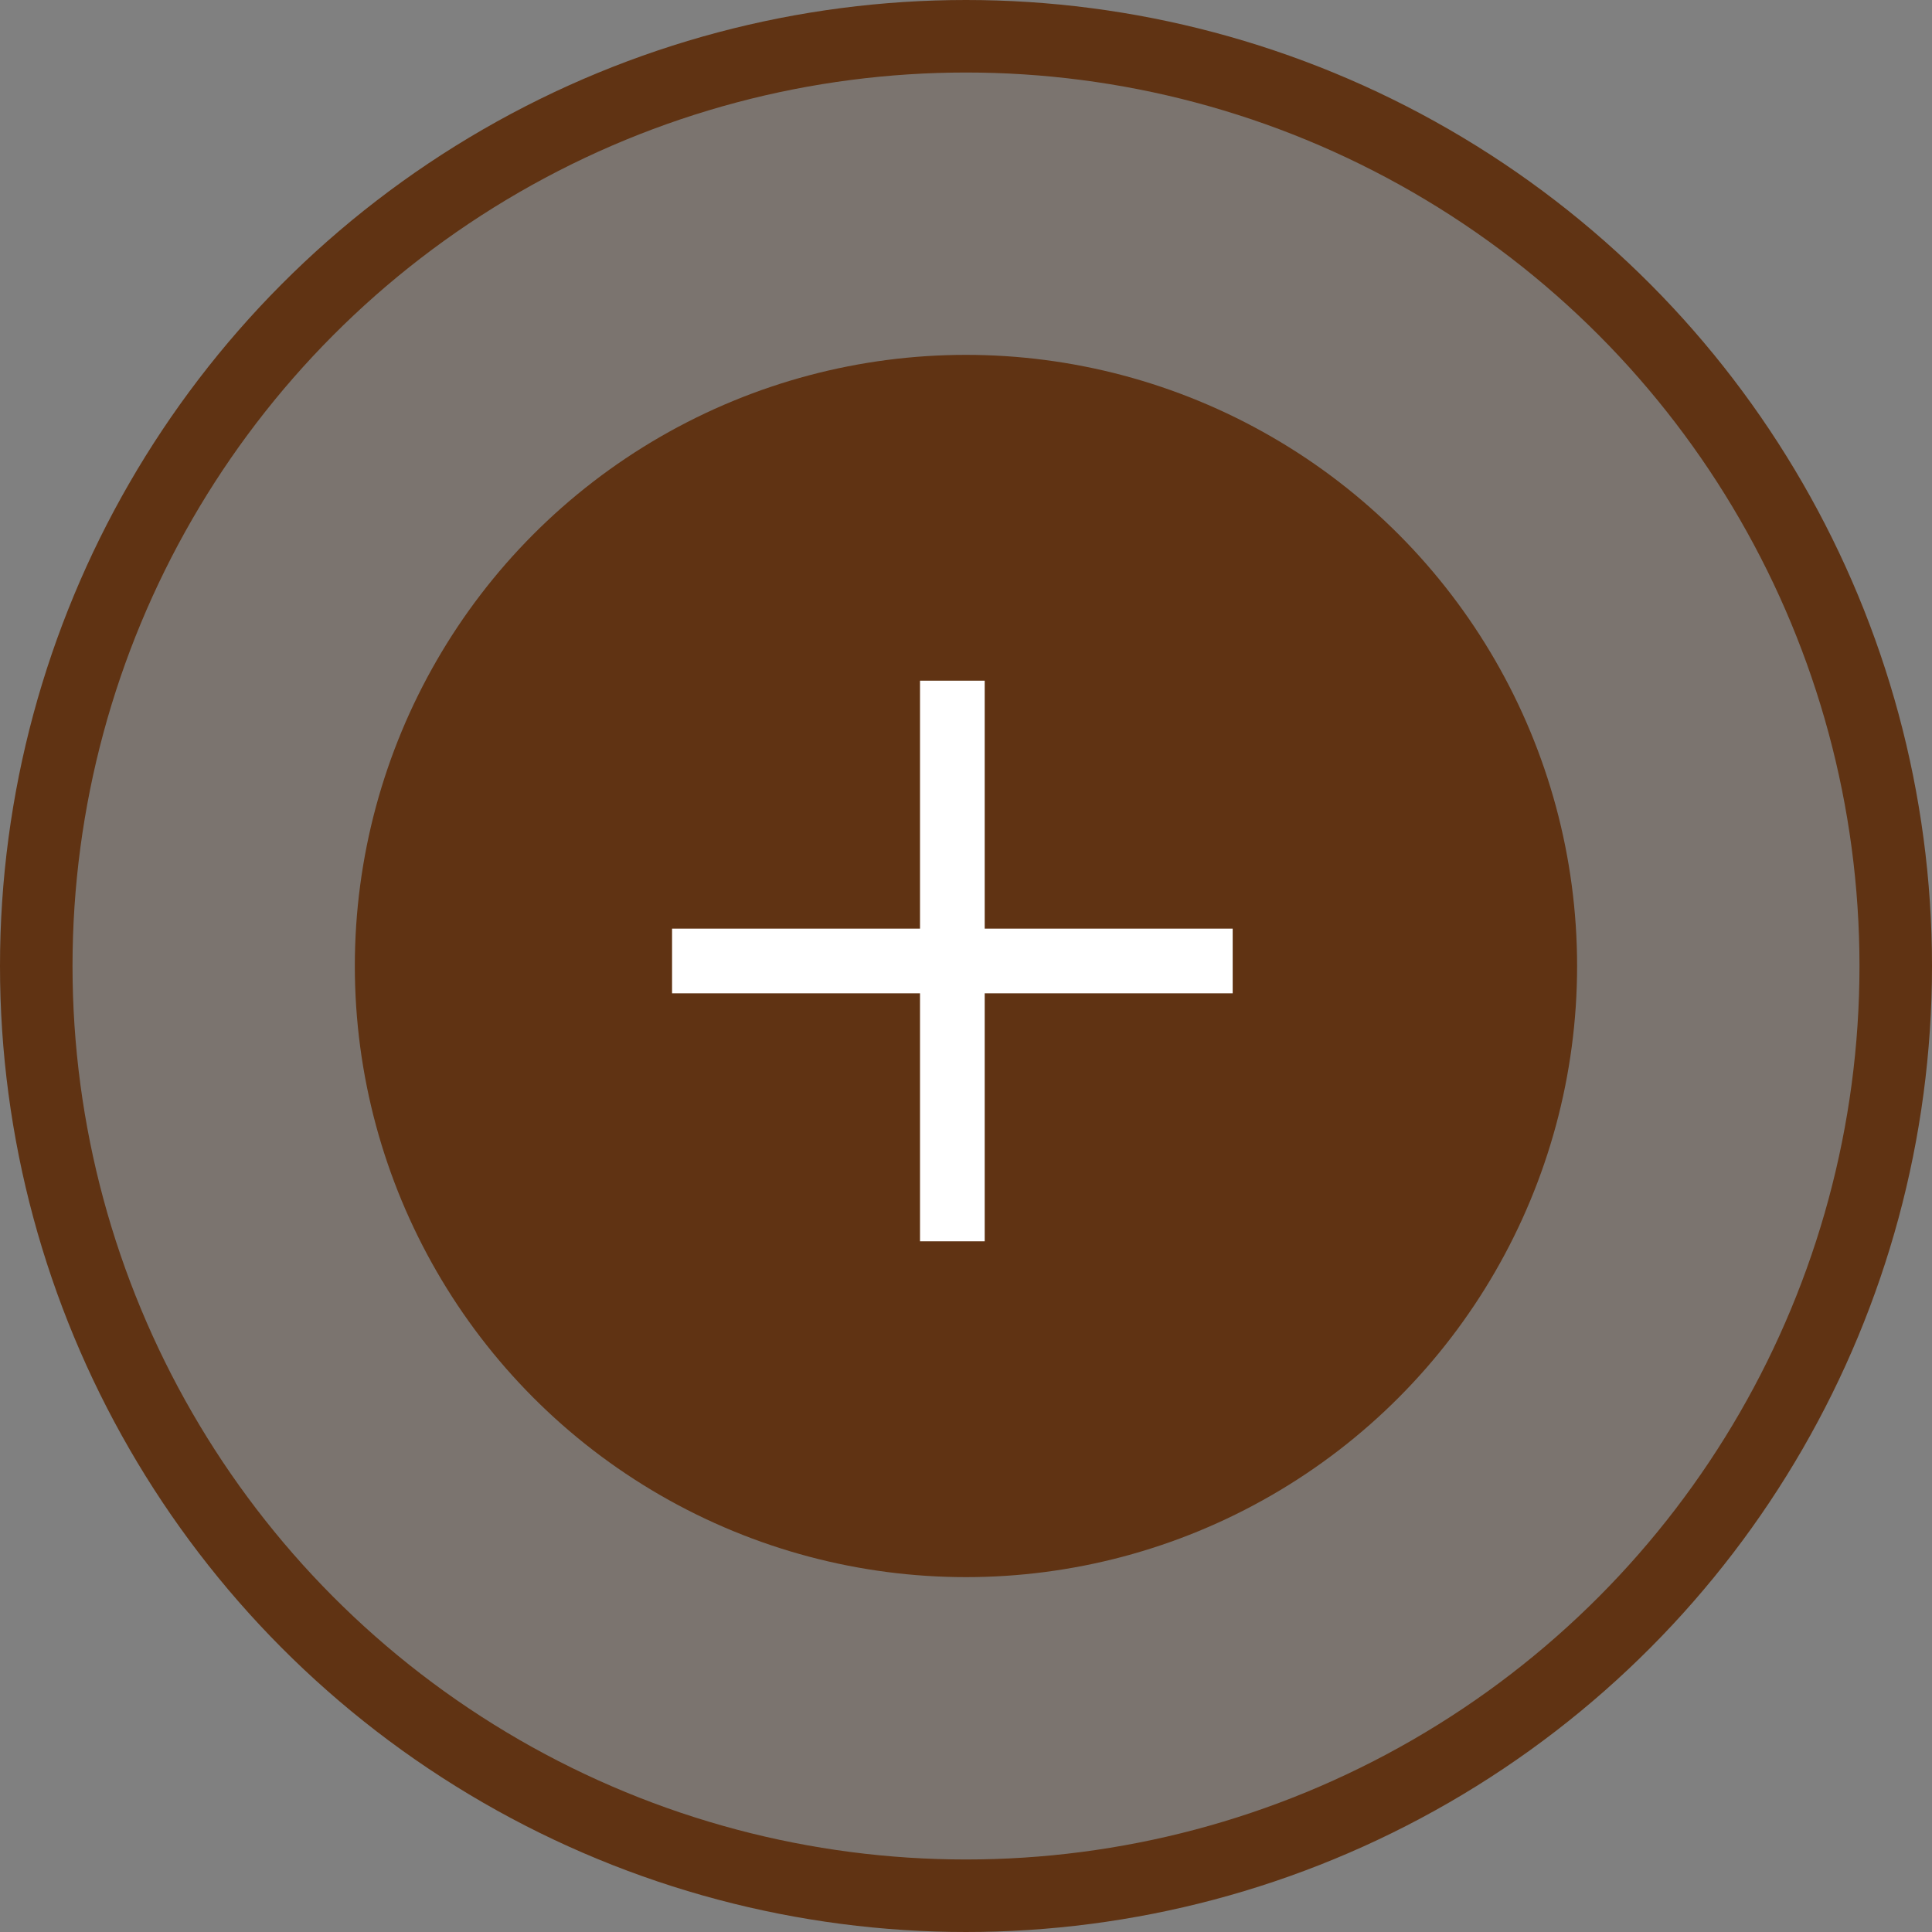 <?xml version="1.0" encoding="UTF-8"?>
<svg xmlns="http://www.w3.org/2000/svg" width="56" height="56" viewBox="0 0 56 56" fill="none">
  <rect x="0" y="0" width="56" height="56" fill="#808080" stroke="none"/>
  <circle cx="28" cy="28" r="26.949" fill="#603313" fill-opacity="0.15" stroke="#603313" stroke-width="2.102"></circle>
  <circle cx="27.999" cy="28" r="16.663" fill="#603313" stroke="#603313" stroke-width="2.102"></circle>
  <rect x="16.917" y="16.917" width="21.623" height="21.623" stroke="#603313" stroke-width="0.125"></rect>
  <path d="M28.542 20.667V19.73H26.667V20.667V26.917H20.417H19.48V28.792H20.417H26.667V35.042V35.98H28.542V35.042V28.792H34.792H35.73V26.917H34.792H28.542V20.667Z" fill="white"></path>
</svg>
